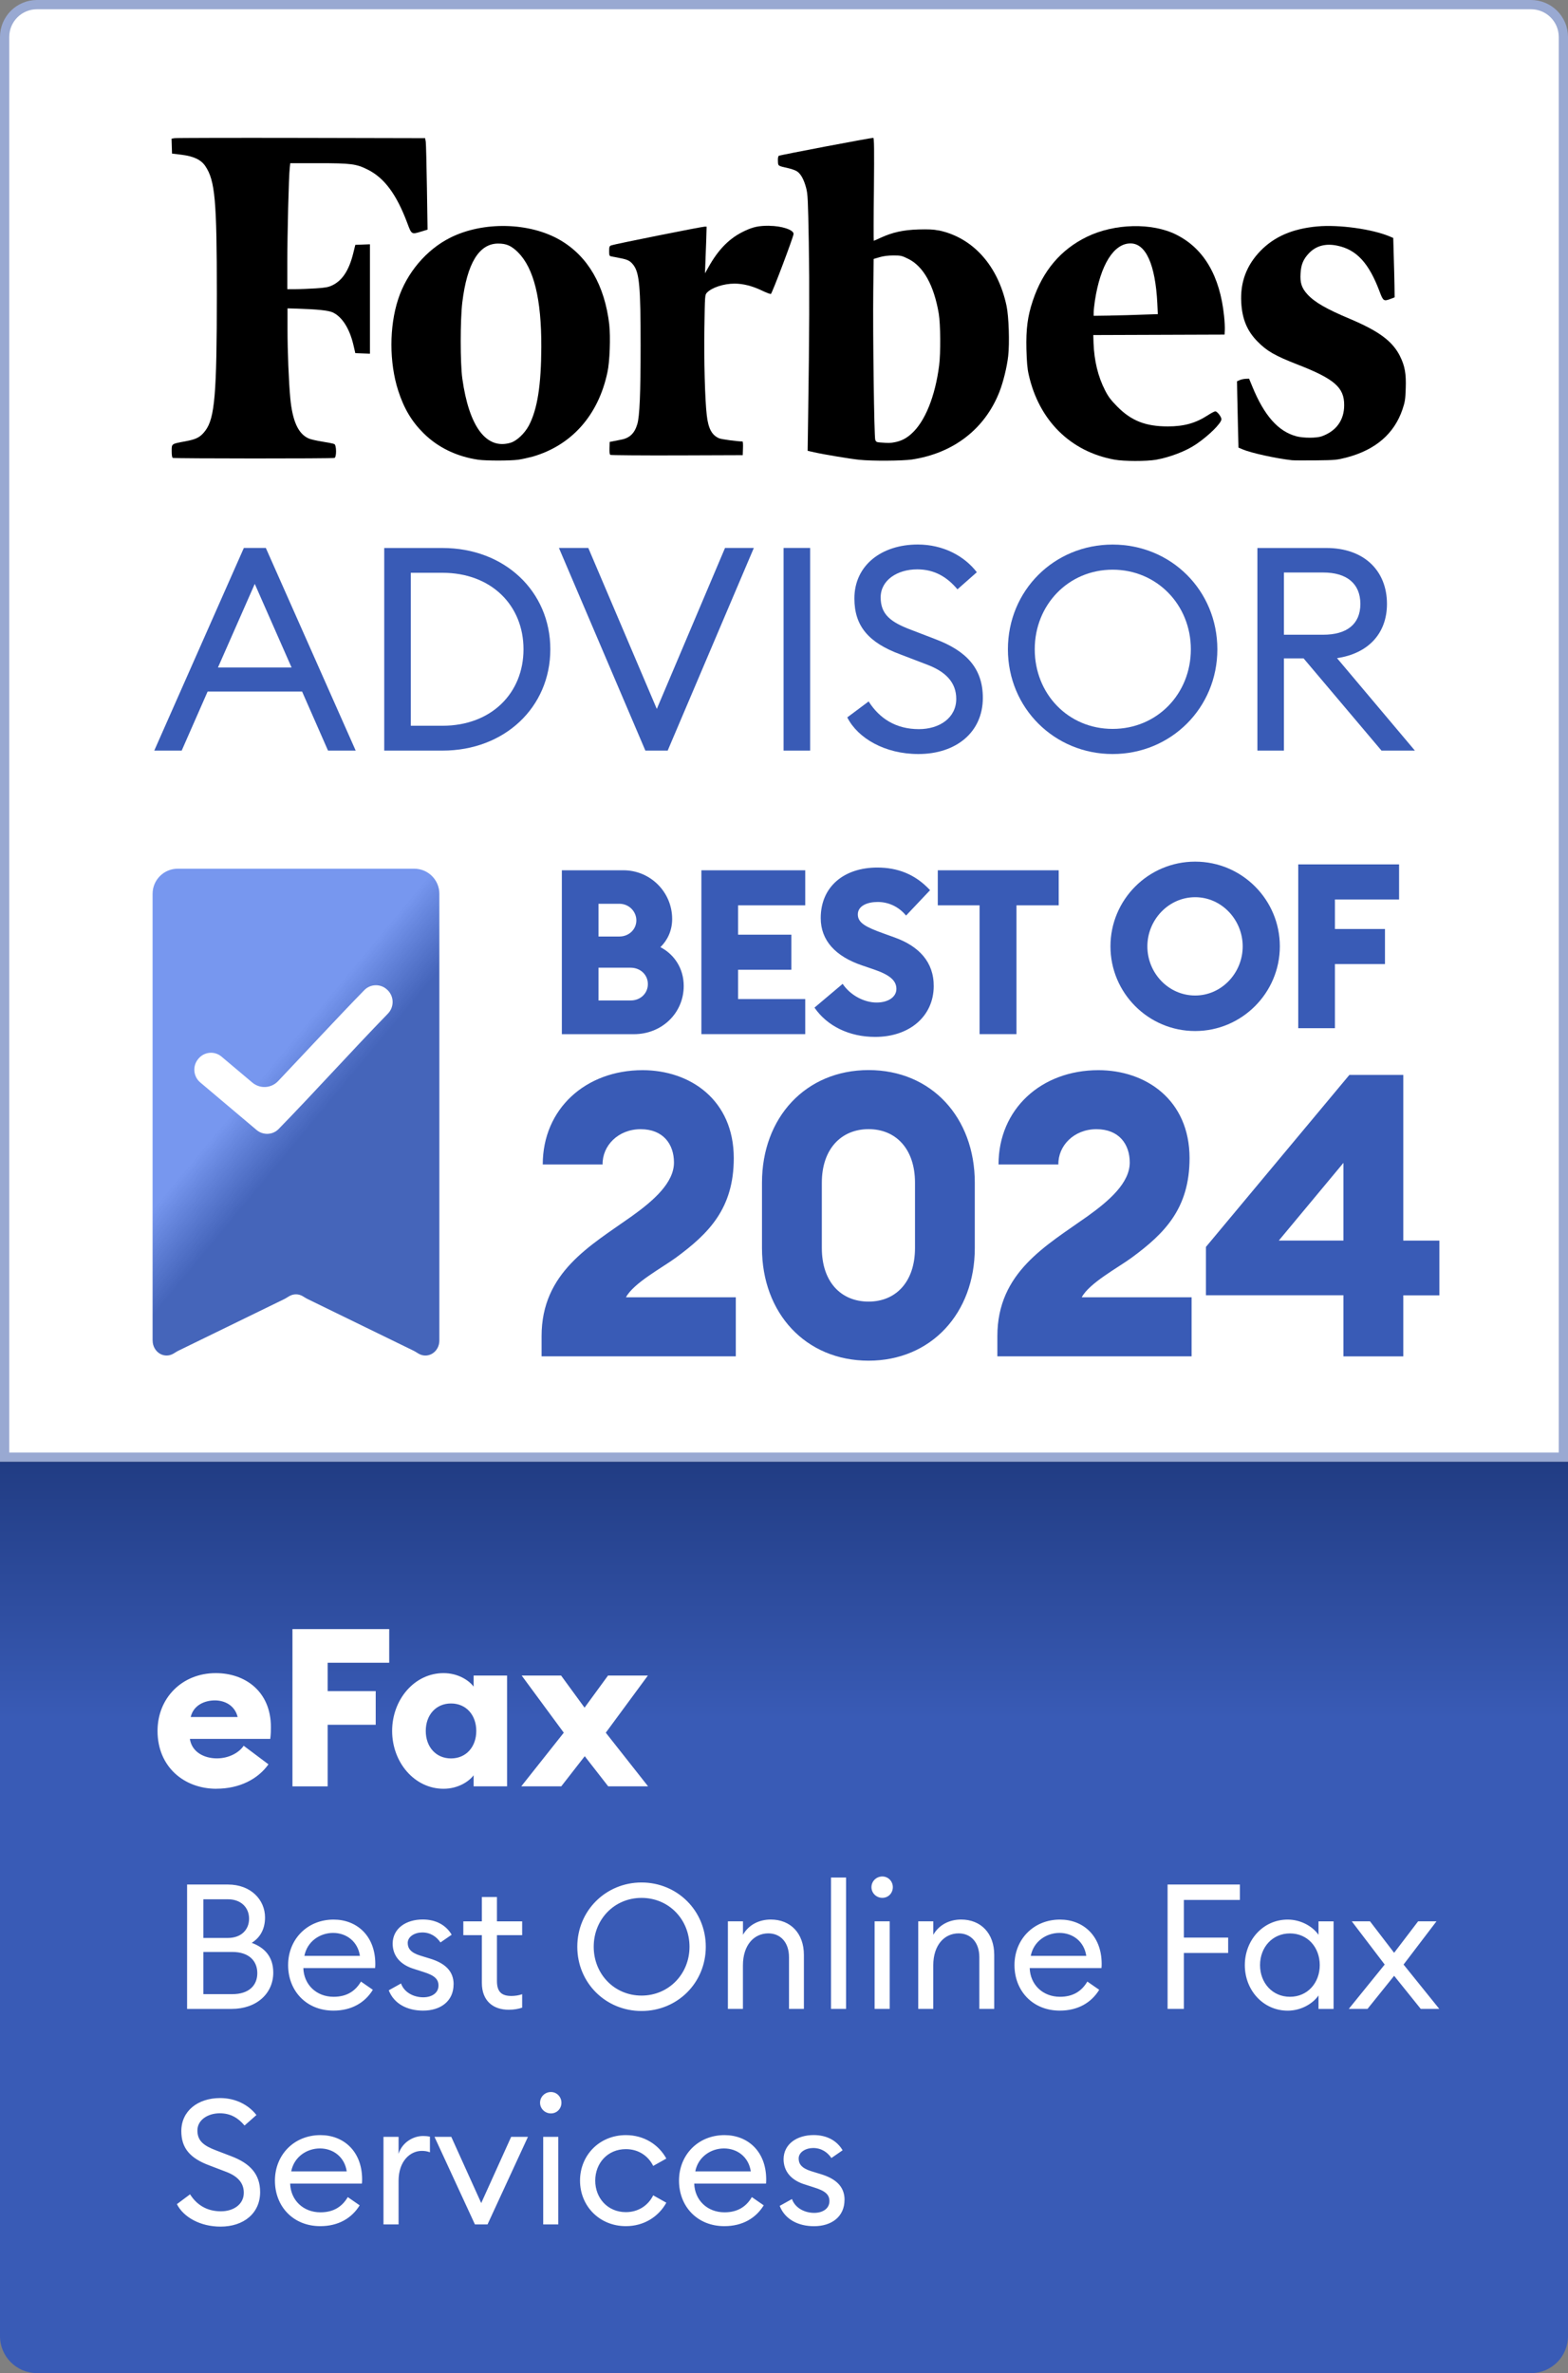 <?xml version="1.0" encoding="UTF-8"?>
<svg xmlns="http://www.w3.org/2000/svg" xmlns:xlink="http://www.w3.org/1999/xlink" id="Layer_2" data-name="Layer 2" viewBox="0 0 339 513">
  <rect x="0" y="0" width="339" height="513" fill="#808080" stroke="none"/>
  <defs>
    <style>
      .cls-1 {
        fill: url(#linear-gradient);
      }

      .cls-1, .cls-2, .cls-3, .cls-4, .cls-5 {
        stroke-width: 0px;
      }

      .cls-2 {
        fill: #000;
      }

      .cls-3 {
        fill: url(#linear-gradient-2);
      }

      .cls-4, .cls-6 {
        fill: #fff;
      }

      .cls-5 {
        fill: #395bb6;
      }

      .cls-6 {
        stroke: #99a9d2;
        stroke-width: 2px;
      }
    </style>
    <linearGradient id="linear-gradient" x1="24.46" y1="305.74" x2="100.47" y2="242.76" gradientTransform="translate(0 514) scale(1 -1)" gradientUnits="userSpaceOnUse">
      <stop offset=".41" stop-color="#7797ef"></stop>
      <stop offset=".56" stop-color="#395bb6" stop-opacity=".94"></stop>
    </linearGradient>
    <linearGradient id="linear-gradient-2" x1="169.5" y1="198" x2="169.5" y2="142.52" gradientTransform="translate(0 514) scale(1 -1)" gradientUnits="userSpaceOnUse">
      <stop offset="0" stop-color="#213c83"></stop>
      <stop offset="1" stop-color="#395bb6"></stop>
    </linearGradient>
  </defs>
  <g id="Layer_1-2" data-name="Layer 1">
    <g>
      <path class="cls-6" d="M338,315H1V8c0-3.87,3.13-7,7-7h323c3.87,0,7,3.13,7,7v307Z"></path>
      <path class="cls-5" d="M33.36,162.26h5.92l5.61-12.77h20.42l5.61,12.77h5.98l-19.43-43.81h-4.75l-19.37,43.81ZM47.12,144.3l7.96-18.08,7.96,18.08h-15.92Z"></path>
      <path class="cls-5" d="M83.07,162.26h12.59c13.45,0,23.32-9.38,23.32-21.9s-9.87-21.9-23.32-21.9h-12.59v43.81ZM88.81,156.89v-33.07h6.85c10.55,0,17.52,7.03,17.52,16.53s-6.97,16.54-17.52,16.54h-6.85Z"></path>
      <path class="cls-5" d="M139.54,162.26h4.81l18.63-43.81h-6.23l-14.75,34.8-14.81-34.8h-6.35l18.69,43.81Z"></path>
      <path class="cls-5" d="M169.41,162.26h5.74v-43.81h-5.74v43.81Z"></path>
      <path class="cls-5" d="M183.19,155.1c2.28,4.5,8.14,7.9,15.36,7.9,8.14,0,13.94-4.69,13.94-12.15,0-6.48-3.7-10.18-10.18-12.65l-5.31-2.04c-4.44-1.67-6.6-3.33-6.6-7.03s3.58-6.05,7.9-6.05c3.76,0,6.48,1.67,8.7,4.32l4.19-3.7c-2.71-3.52-7.28-5.99-12.77-5.99-7.84,0-13.7,4.5-13.7,11.66,0,5.99,3.09,9.56,9.93,12.09l5.8,2.22c4.07,1.54,6.29,3.89,6.29,7.4,0,4.07-3.58,6.54-8.08,6.54-4.94,0-8.51-2.28-10.86-5.99l-4.63,3.46Z"></path>
      <path class="cls-5" d="M263.19,140.36c0-12.71-9.99-22.64-22.64-22.64s-22.64,9.93-22.64,22.64,10.06,22.64,22.64,22.64,22.64-9.93,22.64-22.64ZM223.71,140.36c0-9.62,7.28-17.21,16.84-17.21s16.91,7.59,16.91,17.21-7.28,17.21-16.91,17.21-16.84-7.59-16.84-17.21Z"></path>
      <path class="cls-5" d="M271.84,162.26h5.74v-19.93h4.26l16.84,19.93h7.22l-16.84-19.99c6.73-.99,10.8-5.31,10.8-11.72,0-7.22-5-12.09-13.08-12.09h-14.93v43.81ZM277.58,137.21v-13.45h8.51c5,0,8.02,2.34,8.02,6.79s-3.02,6.66-8.02,6.66h-8.51Z"></path>
      <path class="cls-2" d="M302.68,76.99c-1.62-3.24-4.59-5.42-10.79-8.04-5.07-2.13-7.63-3.59-9.2-5.29-1.27-1.38-1.64-2.51-1.51-4.56.11-1.92.59-3.05,1.78-4.32,1.54-1.65,3.64-2.21,6.18-1.67,4.15.86,6.8,3.75,9.09,9.82.81,2.16.92,2.24,2.37,1.7l.92-.35-.03-2.48c-.03-1.38-.08-4.26-.16-6.39l-.11-3.97-.7-.3c-3.8-1.62-11.03-2.62-15.73-2.19-5.34.49-9.28,2.19-12.3,5.31-3,3.1-4.37,6.77-4.13,11.11.19,3.59,1.27,6.18,3.48,8.42,2.05,2.1,3.78,3.1,8.71,5.02,7.96,3.1,10.09,4.96,10.06,8.79,0,3.24-1.73,5.61-4.86,6.72-1.11.4-3.94.4-5.45,0-3.96-1.05-6.99-4.48-9.58-10.84l-.67-1.62-.78.03c-.43.03-1.02.16-1.29.3l-.54.24.05,2.78c.03,1.54.11,4.75.16,7.18l.11,4.37.89.38c1.81.78,7.26,1.97,10.66,2.35.43.05,2.75.05,5.18.03,4.21-.05,4.51-.08,6.64-.62,6.26-1.65,10.3-5.13,12.09-10.41.54-1.62.62-2.13.7-4.53.11-3.18-.19-4.86-1.24-6.96Z"></path>
      <path class="cls-2" d="M254.34,50.74c-5.26-2.64-13.41-2.45-19.37.46-5.64,2.75-9.52,7.34-11.68,13.81-1.13,3.37-1.48,6.1-1.38,10.47.08,2.75.19,4.18.49,5.48,2.21,9.93,9.04,16.67,18.53,18.4,2.1.38,6.85.38,8.98.03,3.02-.54,6.5-1.86,8.71-3.37,2.67-1.81,5.45-4.53,5.45-5.4,0-.51-.92-1.7-1.32-1.7-.16,0-.92.38-1.64.86-2.62,1.7-5.13,2.4-8.63,2.4-4.8,0-7.88-1.21-10.93-4.29-1.35-1.38-1.92-2.1-2.62-3.48-1.54-2.99-2.37-6.42-2.51-10.31l-.05-1.67,14.19-.05,14.19-.05.05-.97c.03-.54-.03-1.92-.16-3.08-.89-8.63-4.37-14.57-10.31-17.54ZM240.04,68.22l-3.59.05v-.78c0-.43.14-1.56.27-2.51,1.19-7.72,4.07-12.36,7.69-12.36,3.32,0,5.37,4.56,5.8,12.92l.11,2.37-3.34.11c-1.84.08-4.96.16-6.93.19Z"></path>
      <path class="cls-2" d="M202.91,49.82c-1.13-.24-2.16-.27-4.34-.22-3.32.11-5.58.62-8.07,1.75-.81.38-1.54.7-1.59.7s-.05-5.02.03-11.11c.08-8.63.05-11.14-.14-11.14-.62,0-20.21,3.72-20.42,3.88-.16.13-.22.54-.19,1.16.05,1.08-.05,1,2.32,1.54.73.16,1.57.49,1.86.7.81.57,1.46,1.81,1.92,3.56.35,1.38.4,2.37.57,11.79.16,9.6.13,19.45-.14,37.52l-.11,7.5,1.4.32c2.02.46,7.85,1.43,9.74,1.62,2.78.3,9.31.24,11.36-.05,9.01-1.35,15.78-6.58,18.94-14.57.84-2.13,1.65-5.4,1.92-7.8.32-2.83.13-8.52-.35-10.82-1.86-8.77-7.31-14.81-14.7-16.35ZM189.23,95.09c-.24-.65-.54-23.12-.43-32.1l.08-7.01,1.27-.38c.84-.24,1.83-.38,2.99-.38,1.62,0,1.83.05,3.21.73,3.29,1.62,5.56,5.69,6.61,11.84.38,2.27.43,8.5.08,11.22-.86,6.69-3.05,12.11-5.96,14.73-1.16,1.05-2.24,1.59-3.64,1.86-1,.19-1.32.19-3.13.05-.76-.05-.92-.13-1.08-.57Z"></path>
      <path class="cls-2" d="M166.31,48.8c-2.24,0-3.43.24-5.23,1.08-3.29,1.51-5.75,3.97-7.96,7.96l-.7,1.24.08-2.21c.05-1.21.13-3.48.19-5.04l.08-2.83h-.46c-.59,0-19.61,3.8-20.18,4.05-.38.16-.43.32-.43,1.24s.05,1.05.43,1.13c.24.05,1.11.22,1.94.38,1.67.32,2.18.59,2.89,1.51,1.27,1.7,1.54,4.67,1.54,17.32,0,10.33-.21,15.48-.73,17.1-.59,1.97-1.67,2.99-3.53,3.32-.59.11-1.4.27-1.75.35l-.67.13-.05,1.32c-.03.92.03,1.38.19,1.48.13.08,6.64.13,14.43.11l14.19-.05.05-1.48c.03-.81,0-1.48-.11-1.48-1.11,0-4.48-.46-5.02-.67-1.59-.67-2.37-2.1-2.7-5.02-.4-3.43-.62-11.95-.51-18.91.11-7.04.11-7.07.54-7.55,1.02-1.11,3.64-1.97,5.96-1.97,1.86,0,3.8.49,5.85,1.46,1,.49,1.89.81,2.02.78.27-.11,4.91-12.41,4.91-12.98.03-.89-2.62-1.75-5.26-1.75Z"></path>
      <path class="cls-2" d="M131.73,70.19c-1-8.52-4.61-14.76-10.58-18.26-6.61-3.88-16.67-4.13-23.82-.54-5.15,2.59-9.39,7.58-11.25,13.3-1.94,5.91-1.94,13.68,0,19.72,1.24,3.86,2.91,6.69,5.5,9.25,3.1,3.08,7.18,5.04,11.82,5.72,1.67.24,6.91.24,8.63,0,.81-.11,2.21-.43,3.13-.67,8.44-2.45,14.19-8.93,16.16-18.21.51-2.21.7-7.72.4-10.31ZM110.39,95.71c-5.23,1.56-8.98-3.43-10.44-13.89-.46-3.37-.46-12.6,0-16.46,1.03-8.42,3.61-12.68,7.72-12.71,1.83,0,2.86.46,4.32,1.89,3.43,3.45,5.07,10.06,5.04,20.45-.03,8.28-.84,13.49-2.7,17.02-.92,1.7-2.59,3.29-3.94,3.7Z"></path>
      <path class="cls-2" d="M62.76,35.28h6.11c7.01,0,8.16.14,10.64,1.39,3.6,1.8,6.22,5.35,8.54,11.53.93,2.52.93,2.5,3,1.86l1.39-.42-.14-9.09c-.08-4.99-.19-9.45-.25-9.9l-.14-.78-26.77-.06c-14.74-.03-27.07,0-27.4.06l-.65.11.05,1.61.05,1.61,2.05.25c2.65.33,4.23,1.08,5.16,2.47,2.1,3.13,2.48,7.4,2.48,27.64,0,21.57-.44,26.81-2.48,29.53-1.06,1.41-1.91,1.86-4.28,2.3-3.11.58-3,.5-3,2.13,0,.91.08,1.39.25,1.47.35.14,34.6.17,34.95,0,.46-.19.44-2.74-.03-2.99-.19-.11-1.34-.33-2.57-.53-1.23-.19-2.59-.5-3-.69-2.24-1-3.49-3.74-3.96-8.71-.33-3.55-.6-10.12-.6-14.97v-4.44l2.07.06c4.45.14,6.74.39,7.67.8,2.02.92,3.63,3.41,4.48,6.93l.44,1.89,1.58.06,1.58.06v-23.65l-1.58.06-1.58.06-.46,1.86c-.9,3.63-2.35,5.85-4.5,6.88-.87.42-1.5.53-3.6.67-1.39.08-3.33.17-4.34.17h-1.8v-5.88c0-5.88.3-18.35.52-20.3l.11-1.03Z"></path>
      <path class="cls-5" d="M121.47,223.55v-35.42h13.32c5.79,0,10.53,4.69,10.53,10.53,0,2.49-1,4.59-2.54,6.09,2.99,1.55,5.04,4.59,5.04,8.38,0,5.84-4.69,10.43-10.77,10.43h-15.56ZM129.4,202.45h4.49c2.15,0,3.69-1.6,3.69-3.49s-1.55-3.59-3.69-3.59h-4.49v7.08ZM129.4,216.27h6.98c2.1,0,3.69-1.55,3.69-3.54s-1.6-3.54-3.74-3.54h-6.93v7.08ZM151.64,223.55v-35.42h22.45v7.58h-14.52v6.34h11.52v7.58h-11.52v6.34h14.52v7.58h-22.45ZM189.21,224.15c-5.59,0-10.38-2.34-13.12-6.33l6.09-5.14c1.7,2.54,4.74,4.04,7.33,4.04s4.29-1.25,4.29-2.94c0-1.8-1.4-3.04-4.94-4.24l-2.49-.85c-5.74-1.95-8.93-5.39-8.93-10.23,0-6.88,5.14-10.92,12.22-10.92,4.29,0,8.13,1.35,11.42,4.89l-5.19,5.49c-1.65-2-3.89-2.94-6.14-2.94s-4.29.85-4.29,2.69,1.75,2.74,5.49,4.09l2.49.9c5.14,1.85,8.48,5.24,8.43,10.57-.05,6.43-5.19,10.92-12.67,10.92ZM211.78,223.55v-27.84h-9.03v-7.58h26.14v7.58h-9.13v27.84h-7.98Z"></path>
      <path class="cls-5" d="M258.39,222.88c-10.13,0-18.31-8.23-18.31-18.31s8.18-18.31,18.31-18.31,18.31,8.23,18.31,18.31-8.23,18.31-18.31,18.31ZM258.39,215.2c5.74,0,10.28-4.89,10.28-10.62s-4.54-10.63-10.28-10.63-10.33,4.89-10.33,10.63,4.54,10.62,10.33,10.62ZM280.68,222.28v-35.42h21.8v7.58h-13.87v6.38h10.82v7.58h-10.82v13.87h-7.93Z"></path>
      <path class="cls-5" d="M159.08,280.43v12.77h-41.99v-4.37c0-13.8,10.54-19.54,19.45-25.88,4.8-3.43,9.17-7.28,9.17-11.65,0-3.94-2.31-7.2-7.2-7.2s-8.31,3.6-8.23,7.63h-12.94c0-12,9.25-20.39,21.59-20.39,10.28,0,19.71,6.43,19.71,19.02,0,10.88-5.4,16.28-12.51,21.51-2.91,2.14-9.17,5.48-10.8,8.57h23.74ZM187.79,294.14c-13.62,0-23.05-10.28-23.05-24.34v-14.14c0-14.05,9.43-24.34,23.05-24.34s22.96,10.28,22.96,24.34v14.14c0,14.05-9.43,24.34-22.96,24.34ZM187.79,281.37c5.91,0,10.03-4.29,10.03-11.57v-14.14c0-7.28-4.11-11.57-10.03-11.57s-10.11,4.29-10.11,11.57v14.14c0,7.28,4.11,11.57,10.11,11.57ZM257.62,280.43v12.77h-41.99v-4.37c0-13.8,10.54-19.54,19.45-25.88,4.8-3.43,9.17-7.28,9.17-11.65,0-3.94-2.31-7.2-7.2-7.2s-8.31,3.6-8.23,7.63h-12.94c0-12,9.25-20.39,21.59-20.39,10.28,0,19.71,6.43,19.71,19.02,0,10.88-5.4,16.28-12.51,21.51-2.91,2.14-9.17,5.48-10.8,8.57h23.74ZM290.45,293.2v-13.2h-29.73v-10.45l31.02-37.19h11.65v35.82h7.8v11.83h-7.8v13.2h-12.94ZM290.45,268.17v-16.79l-13.97,16.79h13.97Z"></path>
      <path class="cls-1" d="M33,289.77c-.01,1.25.66,2.4,1.71,2.94.84.43,1.8.41,2.61,0,.43-.22.82-.52,1.26-.73l22.87-11.15c.43-.21.81-.5,1.23-.71.83-.43,1.8-.43,2.62,0,.42.22.81.51,1.23.71l22.87,11.15c.44.21.83.51,1.26.73.81.42,1.78.43,2.62,0,1.06-.54,1.72-1.69,1.71-2.94v-96.55c0-3-2.43-5.43-5.43-5.43h-51.14c-3,0-5.43,2.43-5.43,5.43v96.55Z"></path>
      <path class="cls-4" d="M83.8,214.04c-1.39-1.42-3.67-1.41-5.05.01-6.07,6.23-12.49,13.19-18.64,19.67-1.48,1.56-3.92,1.69-5.56.3l-6.66-5.61c-1.51-1.28-3.78-1.06-5.02.49l-.06.07c-1.23,1.53-1.01,3.76.48,5.02l.06.05,12.12,10.23c1.41,1.19,3.51,1.1,4.79-.23,7.68-7.88,16-17.1,23.53-24.84l.08-.09c1.36-1.4,1.35-3.63-.01-5.02l-.06-.06Z"></path>
      <path class="cls-3" d="M0,316h339v189c0,4.42-3.58,8-8,8H8C3.58,513,0,509.42,0,505v-189Z"></path>
      <path class="cls-4" d="M46.79,386.68c-7.04,0-12.73-4.79-12.73-12.5,0-7.13,5.31-12.5,12.59-12.5,6.32,0,11.92,3.93,11.92,11.68,0,.62,0,1.39-.14,2.54h-17.38c.43,2.87,3.11,4.21,5.84,4.21s4.88-1.34,5.79-2.73l5.36,4.02c-2.25,3.16-6.22,5.27-11.25,5.27ZM46.45,367.58c-2.11,0-4.6.96-5.22,3.59h10.15c-.62-2.54-2.82-3.59-4.93-3.59ZM63.23,386.15v-33.99h20.92v7.28h-13.31v6.13h10.39v7.28h-10.39v13.31h-7.61ZM95.89,386.68c-6.27,0-11.11-5.7-11.11-12.5s4.84-12.5,11.11-12.5c3.21,0,5.55,1.63,6.51,2.92v-2.39h7.23v23.94h-7.23v-2.39c-.96,1.29-3.3,2.92-6.51,2.92ZM97.51,380.12c3.26,0,5.46-2.49,5.46-5.94s-2.2-5.94-5.46-5.94-5.46,2.49-5.46,5.94,2.2,5.94,5.46,5.94ZM112.7,386.15l9.19-11.59-9.1-12.35h8.52l5.07,6.94,5.07-6.94h8.62l-9.1,12.35,9.14,11.59h-8.62l-5.07-6.51-5.07,6.51h-8.67Z"></path>
      <path class="cls-4" d="M40.45,434.26v-26.88h8.82c5,0,8.03,3.33,8.03,7.12,0,2.65-1.17,4.43-2.88,5.49,2.61.95,4.66,2.84,4.66,6.44,0,4.47-3.56,7.84-9.01,7.84h-9.62ZM43.97,418.93h5.3c2.88,0,4.58-1.78,4.58-4.16s-1.7-4.2-4.58-4.2h-5.3v8.37ZM43.97,431.08h6.25c3.6,0,5.41-1.89,5.41-4.54s-1.82-4.58-5.38-4.58h-6.28v9.12ZM62.29,424.8c0-5.53,4.09-9.84,9.84-9.84,4.96,0,8.97,3.44,9.01,9.5,0,.34,0,.57-.04.98h-15.52c.11,3.56,2.8,6.21,6.55,6.21,2.91,0,4.73-1.29,5.91-3.29l2.57,1.78c-1.7,2.76-4.58,4.5-8.52,4.5-5.87,0-9.8-4.28-9.8-9.84ZM72.02,417.84c-2.84,0-5.6,1.82-6.21,4.96h12c-.45-3.1-2.91-4.96-5.79-4.96ZM98.06,428.96c0,3.63-2.8,5.68-6.59,5.68-3.37,0-6.28-1.44-7.42-4.39l2.65-1.48c.68,1.93,2.73,2.99,4.81,2.99,1.82,0,3.29-.91,3.29-2.54,0-1.36-.83-2.2-3.29-2.95l-1.89-.61c-3.1-.91-4.73-2.88-4.73-5.53.04-3.26,2.88-5.19,6.51-5.19,2.8,0,5,1.17,6.25,3.29l-2.42,1.67c-.83-1.21-2.12-2.16-3.94-2.16-1.59,0-3.14.87-3.14,2.27,0,1.14.61,2.08,2.69,2.73l2.08.64c3.26.98,5.15,2.69,5.15,5.56ZM112.88,434c-.79.27-1.74.45-2.91.45-3.29,0-5.79-1.86-5.79-5.79v-10.33h-4.01v-2.99h4.01v-5.26h3.26v5.26h5.45v2.99h-5.45v9.92c0,2.42,1.1,3.22,3.14,3.22.79,0,1.7-.15,2.31-.38v2.91ZM152.59,420.83c0,7.8-6.13,13.89-13.89,13.89s-13.89-6.09-13.89-13.89,6.17-13.89,13.89-13.89,13.89,6.09,13.89,13.89ZM128.36,420.83c0,5.91,4.47,10.56,10.34,10.56s10.37-4.66,10.37-10.56-4.47-10.56-10.37-10.56-10.34,4.66-10.34,10.56ZM157.37,434.26v-18.93h3.26v2.91c1.29-2.23,3.56-3.29,6.02-3.29,4.24,0,7.15,2.95,7.15,7.65v11.66h-3.22v-11.17c0-3.18-1.82-5.15-4.47-5.15-3.07,0-5.49,2.5-5.49,6.93v9.39h-3.26ZM179.66,434.26v-28.39h3.26v28.39h-3.26ZM193.03,407.95c0,1.29-.98,2.31-2.27,2.31s-2.35-1.02-2.35-2.31,1.06-2.31,2.35-2.31,2.27,1.06,2.27,2.31ZM189.09,434.26v-18.93h3.26v18.93h-3.26ZM198.52,434.26v-18.93h3.26v2.91c1.29-2.23,3.56-3.29,6.02-3.29,4.24,0,7.15,2.95,7.15,7.65v11.66h-3.22v-11.17c0-3.18-1.82-5.15-4.47-5.15-3.07,0-5.49,2.5-5.49,6.93v9.39h-3.26ZM219.33,424.8c0-5.53,4.09-9.84,9.84-9.84,4.96,0,8.97,3.44,9.01,9.5,0,.34,0,.57-.04.98h-15.52c.11,3.56,2.8,6.21,6.55,6.21,2.91,0,4.73-1.29,5.91-3.29l2.57,1.78c-1.7,2.76-4.58,4.5-8.52,4.5-5.87,0-9.8-4.28-9.8-9.84ZM229.06,417.84c-2.84,0-5.6,1.82-6.21,4.96h12c-.45-3.1-2.91-4.96-5.79-4.96ZM252.43,434.26v-26.88h15.63v3.33h-12.11v8.14h9.58v3.33h-9.58v12.08h-3.52ZM269.13,424.8c0-5.41,3.97-9.84,9.27-9.84,2.84,0,5.41,1.48,6.66,3.29v-2.91h3.26v18.93h-3.26v-2.91c-1.25,1.82-3.82,3.29-6.66,3.29-5.3,0-9.27-4.43-9.27-9.84ZM285.33,424.8c0-3.82-2.61-6.85-6.44-6.85s-6.47,3.03-6.47,6.85,2.65,6.85,6.47,6.85,6.44-3.03,6.44-6.85ZM291.61,434.26l7.76-9.58-7.12-9.35h3.94l5.22,6.81,5.19-6.81h3.97l-7.12,9.35,7.72,9.58h-4.01l-5.75-7.15-5.75,7.15h-4.05ZM38.25,476.47l2.84-2.12c1.44,2.27,3.63,3.67,6.66,3.67,2.76,0,4.96-1.51,4.96-4.01,0-2.16-1.36-3.6-3.86-4.54l-3.56-1.36c-4.2-1.55-6.09-3.75-6.09-7.42,0-4.39,3.6-7.15,8.4-7.15,3.37,0,6.17,1.51,7.84,3.67l-2.57,2.27c-1.36-1.63-3.03-2.65-5.34-2.65-2.65,0-4.85,1.48-4.85,3.71s1.32,3.29,4.05,4.32l3.26,1.25c3.97,1.51,6.25,3.79,6.25,7.76,0,4.58-3.56,7.46-8.56,7.46-4.43,0-8.03-2.08-9.43-4.85ZM59.44,471.39c0-5.53,4.09-9.84,9.84-9.84,4.96,0,8.97,3.44,9.01,9.5,0,.34,0,.57-.04.98h-15.52c.11,3.56,2.8,6.21,6.55,6.21,2.91,0,4.73-1.29,5.91-3.29l2.57,1.78c-1.7,2.76-4.58,4.5-8.52,4.5-5.87,0-9.8-4.28-9.8-9.84ZM69.17,464.43c-2.84,0-5.6,1.82-6.21,4.96h12c-.45-3.1-2.91-4.96-5.79-4.96ZM82.91,480.86v-18.93h3.26v3.67c.76-2.42,3.1-3.86,5.3-3.86.49,0,.95.04,1.48.15v3.37c-.61-.23-1.14-.3-1.78-.3-2.38,0-5,2.08-5,6.51v9.39h-3.26ZM102.68,480.86l-8.74-18.93h3.63l6.47,14.31,6.47-14.31h3.63l-8.74,18.93h-2.73ZM121.38,454.55c0,1.29-.98,2.31-2.27,2.31s-2.35-1.02-2.35-2.31,1.06-2.31,2.35-2.31,2.27,1.06,2.27,2.31ZM117.44,480.86v-18.93h3.26v18.93h-3.26ZM144.06,476.16c-1.67,3.03-4.85,5.07-8.74,5.07-5.72,0-9.92-4.35-9.92-9.84s4.2-9.84,9.92-9.84c3.9,0,7.08,2.04,8.74,5.07l-2.84,1.59c-1.06-2.16-3.18-3.63-5.91-3.63-3.94,0-6.62,3.03-6.62,6.81s2.69,6.81,6.62,6.81c2.73,0,4.85-1.48,5.91-3.63l2.84,1.59ZM146.8,471.39c0-5.53,4.09-9.84,9.84-9.84,4.96,0,8.97,3.44,9.01,9.5,0,.34,0,.57-.04.98h-15.52c.11,3.56,2.8,6.21,6.55,6.21,2.91,0,4.73-1.29,5.91-3.29l2.57,1.78c-1.7,2.76-4.58,4.5-8.52,4.5-5.87,0-9.8-4.28-9.8-9.84ZM156.53,464.43c-2.84,0-5.6,1.82-6.21,4.96h12c-.45-3.1-2.91-4.96-5.79-4.96ZM182.58,475.56c0,3.63-2.8,5.68-6.59,5.68-3.37,0-6.28-1.44-7.42-4.39l2.65-1.48c.68,1.93,2.73,2.99,4.81,2.99,1.82,0,3.29-.91,3.29-2.54,0-1.36-.83-2.2-3.29-2.95l-1.89-.61c-3.1-.91-4.73-2.88-4.73-5.53.04-3.26,2.88-5.19,6.51-5.19,2.8,0,5,1.17,6.25,3.29l-2.42,1.67c-.83-1.21-2.12-2.16-3.94-2.16-1.59,0-3.14.87-3.14,2.27,0,1.14.61,2.08,2.69,2.73l2.08.64c3.26.98,5.15,2.69,5.15,5.56Z"></path>
    </g>
  </g>
</svg>

